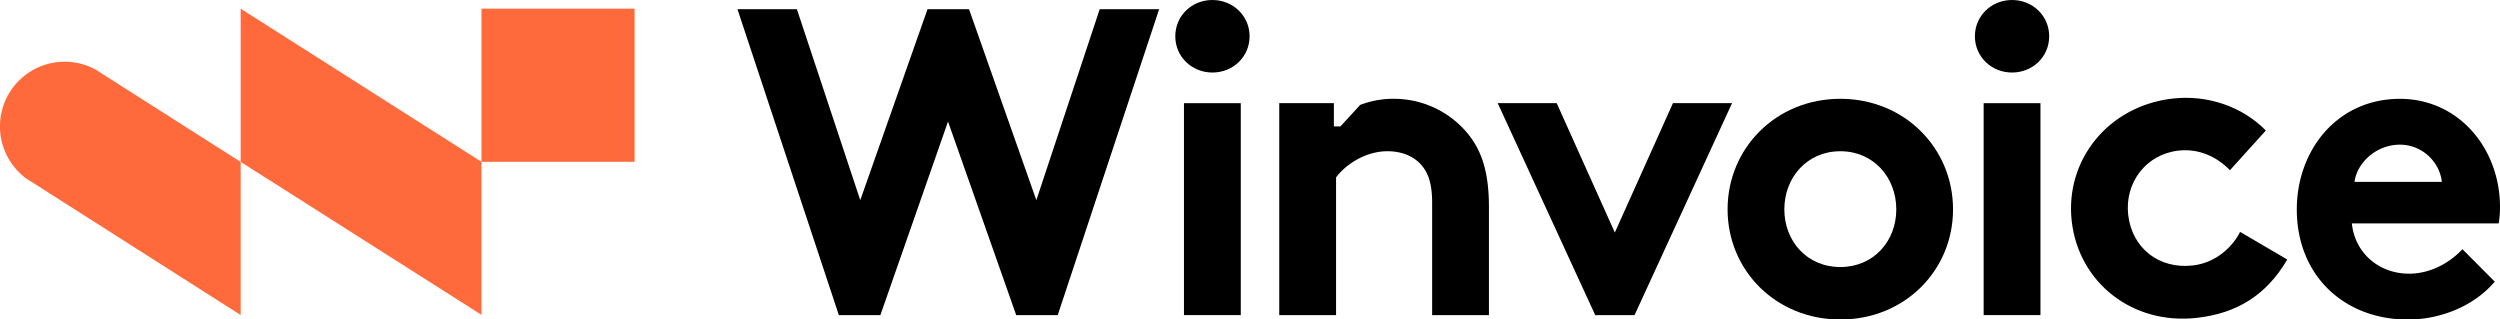 <svg xmlns="http://www.w3.org/2000/svg" viewBox="0 0 1384.46 176.92"><defs><style>.cls-1{fill:#ff6a3d;}</style></defs><g id="Lager_2" data-name="Lager 2"><g id="Lager_1-2" data-name="Lager 1"><g id="Full_Logotyp_Orange_Black"><path class="cls-1" d="M53.76,39A35.83,35.83,0,0,0,0,68.9v2.2A35.81,35.81,0,0,0,14.65,98.93l3.91,2.48h0l114.72,73.05V89.67l-77-49Zm79.52,50.64,133.36,84.72V89.6L133.28,4.81ZM266.64,4.81V89.6h84.79V4.81Z"/><path d="M609,5.11,573.91,110.85,536.64,5.11h-23L476.4,110.85,441.31,5.11H408.4L464.54,174.5h23L525,67.3l37.76,107.2h23L641.91,5.11Z"/><path d="M671.39,0C682.76,0,692,8.71,692,20.09s-9.2,20.08-20.57,20.08-20.57-8.71-20.57-20.08S660,0,671.39,0Z"/><rect x="655.66" y="57.14" width="31.46" height="117.36"/><path d="M812.48,73.58a52.94,52.94,0,0,0-40.66-18.87,51.37,51.37,0,0,0-18.58,3.39L742.33,70h-3.65V57.13H708.43V174.5h31.46V98.28c4.34-6.06,15.24-14.53,28.54-14.53,7.26,0,13.56,2.42,17.67,6.54,4.36,4.35,7,10.41,7,22V174.5h31.45V114.73C824.57,94.64,820.21,82.78,812.48,73.58Z"/><path d="M926.45,57.13l-32.18,71.64L862.08,57.13H829.41l54,117.37h21.77l54-117.37Z"/><path d="M1019.14,54.71c-35.57,0-62.43,27.35-62.43,61.23s26.86,61,62.43,61,62.42-27.1,62.42-61S1054.7,54.71,1019.14,54.71Zm0,93.17c-18.4,0-31-14.28-31-31.94s12.58-32.19,31-32.19,31,14.53,31,32.19S1037.53,147.88,1019.14,147.88Z"/><path d="M1114.24,0c11.37,0,20.57,8.71,20.57,20.09s-9.2,20.08-20.57,20.08-20.57-8.71-20.57-20.08S1102.87,0,1114.24,0Z"/><rect x="1098.51" y="57.14" width="31.46" height="117.36"/><path d="M1240.53,128.42c-4.15,8.27-13.38,17.12-26.11,18.58-19,2.18-33.76-9.75-35.86-28-2-17.78,9.78-33.52,27.82-35.59,11.29-1.29,21.33,3.4,28.52,10.86l19.88-22c-12.42-12.69-31.52-20-51.71-17.67-35.58,4.08-59.66,34.13-55.77,68,3.87,33.67,33.4,57.55,69.47,53.4,21.88-2.51,38.27-12.42,49.88-32.28Z"/><path d="M1384.46,114.73c0-32.67-23-60-55.42-60-34.85,0-57.11,28.56-57.11,61.23,0,36.78,26.38,61,61.47,61,18.14,0,36.77-7.51,48.15-21L1363.65,138c-5.57,6.06-16.22,13.56-29.52,13.56-16.71,0-30-11.38-31.71-27.83h81.31A52,52,0,0,0,1384.46,114.73Zm-80.58-14C1305.33,90,1316,80.12,1329,80.12c12.82,0,22.26,10.17,23.23,20.58Z"/></g></g></g></svg>